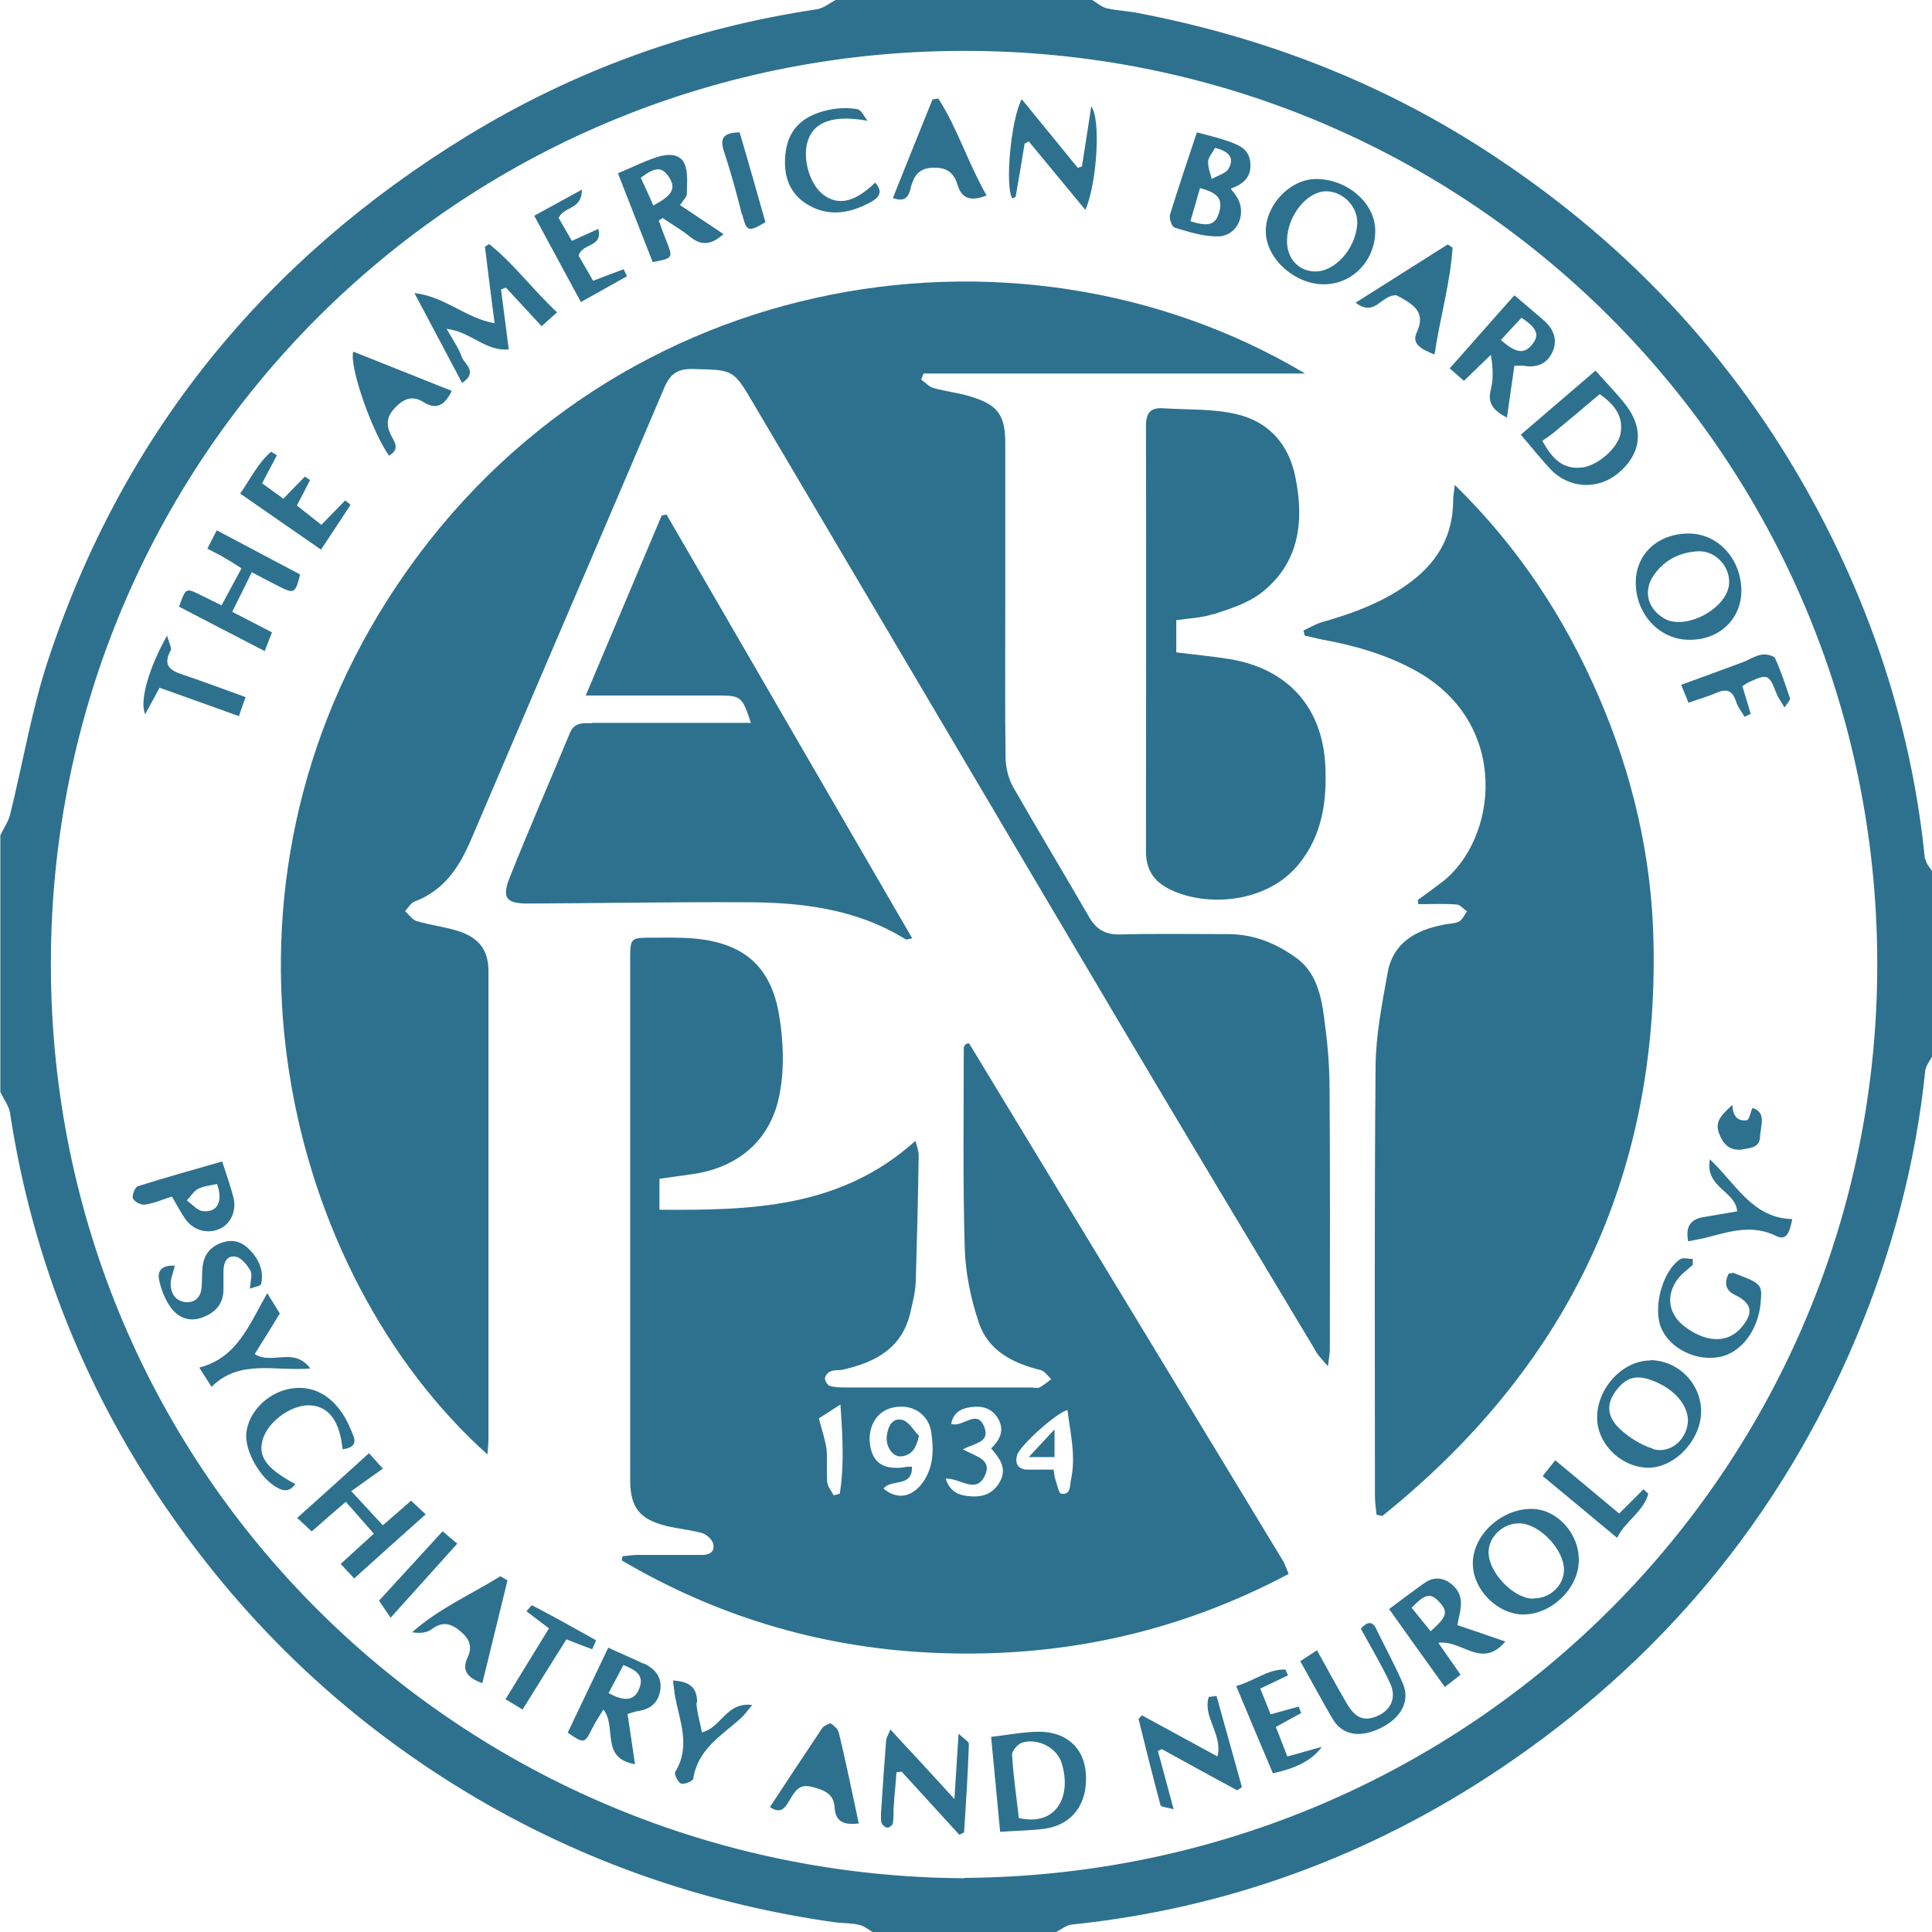 <svg width="45" height="45" viewBox="0 0 45 45" fill="none" xmlns="http://www.w3.org/2000/svg">
<g clip-path="url(#clip0_146_90)">
<path d="M44.835 20.01C44.55 17.145 43.695 14.445 42.353 11.91C40.545 8.505 38.01 5.753 34.793 3.63C32.258 1.95 29.475 0.87 26.49 0.3C26.258 0.255 26.018 0.247 25.785 0.195C25.658 0.165 25.553 0.068 25.44 0H19.463C19.32 0.075 19.178 0.195 19.02 0.217C16.11 0.652 13.388 1.635 10.883 3.165C6.165 6.053 2.865 10.102 1.125 15.36C0.735 16.538 0.533 17.775 0.233 18.983C0.188 19.148 0.083 19.297 0.008 19.455V25.433C0.083 25.598 0.203 25.747 0.233 25.92C0.758 29.37 2.04 32.52 4.043 35.37C5.978 38.123 8.415 40.35 11.34 42.023C13.868 43.462 16.575 44.37 19.455 44.775C19.643 44.797 19.838 44.79 20.018 44.835C20.123 44.858 20.22 44.94 20.325 45H24.6C24.72 44.94 24.833 44.843 24.953 44.828C28.575 44.453 31.905 43.23 34.928 41.205C38.678 38.693 41.453 35.362 43.215 31.2C44.063 29.19 44.618 27.113 44.843 24.938C44.858 24.817 44.955 24.705 45.015 24.585V20.31C44.955 20.212 44.858 20.115 44.85 20.01H44.835ZM22.47 43.748C10.823 43.688 1.185 34.395 1.185 22.448C1.185 10.703 10.605 1.222 22.395 1.185C34.26 1.147 43.703 10.688 43.725 22.418C43.748 34.155 34.298 43.657 22.463 43.74L22.47 43.748Z" fill="#2D718F"/>
<path d="M30.652 31.485C30.712 31.583 30.795 31.665 30.93 31.823C30.953 31.628 30.975 31.523 30.975 31.425C30.975 29.4 30.983 27.375 30.968 25.35C30.968 24.795 30.915 24.24 30.84 23.693C30.773 23.175 30.645 22.635 30.195 22.313C29.73 21.975 29.205 21.758 28.613 21.758C27.773 21.758 26.933 21.743 26.1 21.765C25.755 21.773 25.545 21.66 25.372 21.368C24.788 20.355 24.18 19.35 23.602 18.338C23.49 18.143 23.43 17.895 23.422 17.67C23.407 16.5 23.415 15.33 23.415 14.16C23.415 12.878 23.415 11.595 23.415 10.313C23.415 9.668 23.235 9.428 22.62 9.24C22.335 9.15 22.035 9.12 21.742 9.038C21.637 9.008 21.555 8.91 21.457 8.843L21.51 8.7H30.398C23.625 4.665 13.92 6.278 9.03 13.965C4.5 21.083 6.683 29.693 11.355 33.878C11.363 33.72 11.377 33.623 11.377 33.533C11.377 29.895 11.377 26.258 11.377 22.62C11.377 22.133 11.16 21.84 10.665 21.683C10.35 21.585 10.012 21.548 9.697 21.45C9.6 21.42 9.525 21.3 9.435 21.225C9.502 21.15 9.562 21.038 9.652 21C10.35 20.738 10.703 20.19 10.98 19.538C12.473 16.035 13.98 12.54 15.473 9.03C15.615 8.693 15.795 8.588 16.14 8.595C17.07 8.618 17.078 8.595 17.535 9.375C20.392 14.205 23.242 19.043 26.1 23.865C27.608 26.408 29.13 28.943 30.652 31.478V31.485Z" fill="#2D718F"/>
<path d="M29.895 36.375C27.457 32.347 25.012 28.327 22.575 24.307C22.575 24.3 22.545 24.3 22.53 24.307C22.515 24.307 22.5 24.322 22.485 24.33C22.47 24.352 22.448 24.382 22.448 24.405C22.448 25.957 22.425 27.502 22.47 29.055C22.485 29.647 22.613 30.255 22.8 30.81C23.017 31.462 23.595 31.755 24.24 31.912C24.337 31.935 24.405 32.055 24.488 32.122C24.398 32.19 24.308 32.265 24.21 32.317C24.157 32.34 24.082 32.317 24.023 32.317C22.582 32.317 21.142 32.317 19.703 32.317C19.575 32.317 19.448 32.317 19.328 32.28C19.275 32.265 19.215 32.167 19.215 32.107C19.215 32.047 19.282 31.965 19.343 31.942C19.425 31.905 19.53 31.92 19.62 31.905C20.392 31.732 21.023 31.402 21.21 30.547C21.262 30.315 21.323 30.082 21.33 29.85C21.36 28.867 21.383 27.892 21.398 26.91C21.398 26.812 21.36 26.715 21.323 26.572C19.575 28.147 17.49 28.192 15.36 28.177V27.457C15.607 27.42 15.825 27.39 16.043 27.36C17.175 27.225 17.97 26.565 18.165 25.447C18.27 24.87 18.247 24.247 18.15 23.662C17.962 22.492 17.302 21.945 16.11 21.855C15.81 21.832 15.51 21.84 15.21 21.84C14.678 21.84 14.678 21.84 14.678 22.365C14.678 25.53 14.678 28.687 14.678 31.852C14.678 32.722 14.678 33.592 14.678 34.462C14.678 35.115 14.895 35.385 15.518 35.542C15.795 35.61 16.08 35.632 16.35 35.707C16.455 35.737 16.59 35.857 16.613 35.962C16.657 36.172 16.492 36.225 16.312 36.217C15.825 36.217 15.33 36.217 14.842 36.217C14.73 36.217 14.61 36.24 14.498 36.247L14.482 36.345C16.672 37.635 19.05 38.355 21.593 38.49C24.555 38.647 27.36 38.07 30.015 36.66C29.962 36.532 29.933 36.442 29.887 36.36L29.895 36.375ZM19.552 34.792L19.418 34.83C19.365 34.725 19.275 34.627 19.267 34.515C19.245 34.267 19.275 34.012 19.253 33.765C19.223 33.54 19.148 33.322 19.073 33.037L19.575 32.715C19.628 33.472 19.665 34.132 19.56 34.792H19.552ZM21.488 34.537C21.233 34.882 20.887 34.935 20.58 34.672C20.745 34.44 21.262 34.657 21.24 34.162C21.165 34.162 21.105 34.162 21.052 34.177C20.58 34.237 20.325 34.072 20.265 33.652C20.205 33.217 20.43 32.857 20.812 32.782C21.247 32.692 21.622 32.932 21.69 33.352C21.75 33.765 21.75 34.177 21.488 34.537ZM23.288 34.515C23.137 34.785 22.898 34.875 22.613 34.852C22.358 34.837 22.133 34.77 22.027 34.44C22.372 34.425 22.733 34.815 22.942 34.365C23.115 33.99 22.725 33.922 22.425 33.757C22.71 33.615 23.047 33.592 22.935 33.262C22.77 32.782 22.425 33.262 22.155 33.165C22.207 32.895 22.387 32.805 22.613 32.775C22.867 32.737 23.093 32.797 23.235 33.022C23.407 33.292 23.302 33.532 23.085 33.735C23.295 33.975 23.46 34.207 23.288 34.515ZM24.945 34.462C24.915 34.612 24.945 34.822 24.72 34.792C24.66 34.792 24.622 34.567 24.578 34.447C24.562 34.402 24.562 34.357 24.54 34.23C24.315 34.23 24.113 34.23 23.918 34.23C23.715 34.222 23.64 34.095 23.685 33.907C23.73 33.69 24.6 32.91 24.863 32.842C24.93 33.382 25.065 33.915 24.945 34.47V34.462Z" fill="#2D718F"/>
<path d="M33.615 21.54C32.962 21.667 32.438 21.967 32.318 22.672C32.19 23.385 32.047 24.105 32.04 24.825C32.01 28.162 32.025 31.5 32.025 34.837C32.025 34.987 32.047 35.13 32.062 35.28L32.197 35.31C36.472 31.875 38.64 27.435 38.513 21.907C38.468 19.927 38.017 18.022 37.23 16.207C36.443 14.392 35.377 12.757 33.885 11.295C33.862 11.49 33.847 11.565 33.847 11.64C33.847 12.427 33.525 13.035 32.91 13.515C32.273 14.01 31.538 14.28 30.773 14.497C30.63 14.542 30.495 14.625 30.36 14.685L30.39 14.805C30.525 14.835 30.652 14.865 30.788 14.895C31.567 15.037 32.325 15.255 33.015 15.645C35.19 16.882 34.875 19.545 33.593 20.542C33.405 20.685 33.218 20.82 33.023 20.962L33.038 21.06C33.33 21.06 33.63 21.045 33.922 21.067C34.005 21.067 34.087 21.172 34.17 21.225C34.11 21.307 34.065 21.42 33.983 21.465C33.877 21.517 33.735 21.51 33.615 21.54Z" fill="#2D718F"/>
<path d="M13.793 16.845C13.59 16.845 13.38 16.815 13.275 17.07C12.81 18.195 12.322 19.305 11.873 20.437C11.678 20.925 11.797 21.052 12.33 21.045C14.002 21.037 15.682 21.007 17.355 21.015C18.66 21.015 19.942 21.165 21.09 21.877C21.113 21.892 21.165 21.87 21.247 21.855C19.328 18.547 17.422 15.262 15.525 11.985L15.412 12.007C14.835 13.372 14.258 14.745 13.643 16.2C13.912 16.2 14.062 16.2 14.213 16.2C15.053 16.2 15.885 16.2 16.725 16.2C17.258 16.2 17.288 16.222 17.49 16.837C17.302 16.837 17.13 16.837 16.965 16.837C15.908 16.837 14.85 16.837 13.785 16.837L13.793 16.845Z" fill="#2D718F"/>
<path d="M28.26 14.31C28.642 14.182 29.055 14.055 29.37 13.815C30.262 13.125 30.383 12.15 30.172 11.115C30.023 10.35 29.55 9.817 28.793 9.645C28.245 9.517 27.668 9.547 27.105 9.51C26.797 9.487 26.692 9.615 26.692 9.922C26.7 13.23 26.692 16.53 26.692 19.837C26.692 20.25 26.872 20.527 27.233 20.707C28.08 21.135 29.512 21.052 30.262 20.115C30.802 19.44 30.907 18.66 30.87 17.835C30.802 16.477 30 15.577 28.642 15.352C28.23 15.285 27.81 15.247 27.398 15.195V14.445C27.705 14.4 27.997 14.392 28.26 14.302V14.31Z" fill="#2D718F"/>
<path d="M10.755 8.925C11.152 8.663 10.815 8.483 10.755 8.31C10.68 8.1 10.545 7.913 10.402 7.658C10.965 7.725 11.31 8.19 11.85 8.138L11.67 6.743L11.783 6.698C12.053 6.99 12.322 7.283 12.615 7.598L12.975 7.275C12.405 6.743 11.97 6.143 11.393 5.685L11.295 5.745C11.363 6.315 11.438 6.893 11.52 7.53C10.845 7.41 10.38 6.915 9.652 6.825C10.057 7.583 10.402 8.243 10.762 8.918L10.755 8.925Z" fill="#2D718F"/>
<path d="M35.422 10.125C35.67 10.41 35.88 10.68 36.112 10.927C36.547 11.385 37.215 11.415 37.688 11.025C38.22 10.582 38.303 10.005 37.875 9.442C37.665 9.165 37.417 8.925 37.163 8.632C36.57 9.142 36.008 9.622 35.422 10.125ZM37.748 10.087C37.688 10.44 37.208 10.852 36.84 10.89C36.428 10.935 36.165 10.717 35.925 10.267C36.038 10.185 36.15 10.117 36.24 10.035C36.578 9.757 36.915 9.472 37.26 9.18C37.59 9.412 37.815 9.682 37.748 10.087Z" fill="#2D718F"/>
<path d="M30.832 6.622C31.508 6.622 32.04 6.06 32.032 5.362C32.025 4.717 31.358 4.155 30.63 4.17C30.03 4.185 29.468 4.792 29.483 5.407C29.497 6.03 30.157 6.622 30.832 6.622ZM30.907 4.455C31.297 4.47 31.628 4.822 31.613 5.205C31.582 5.797 31.08 6.352 30.6 6.322C30.218 6.3 29.962 5.992 29.977 5.58C30 4.995 30.457 4.44 30.915 4.455H30.907Z" fill="#2D718F"/>
<path d="M39.36 14.902C40.05 14.902 40.552 14.422 40.56 13.77C40.56 13.02 40.02 12.427 39.33 12.427C38.61 12.427 38.092 12.915 38.1 13.582C38.107 14.325 38.67 14.91 39.36 14.902ZM38.527 13.387C38.775 13.035 39.142 12.855 39.57 12.84C39.96 12.832 40.29 13.192 40.275 13.575C40.26 14.16 39.255 14.707 38.752 14.4C38.37 14.167 38.265 13.755 38.527 13.387Z" fill="#2D718F"/>
<path d="M15.533 5.64C15.465 5.475 15.405 5.303 15.345 5.138L15.435 5.078C15.652 5.228 15.877 5.355 16.08 5.52C16.35 5.738 16.582 5.693 16.852 5.453C16.508 5.22 16.185 5.01 15.84 4.778C15.908 4.665 15.998 4.59 15.998 4.515C15.998 4.275 16.035 4.005 15.938 3.803C15.825 3.563 15.525 3.585 15.3 3.66C14.992 3.758 14.707 3.908 14.393 4.035C14.685 4.778 14.94 5.445 15.203 6.105C15.675 6.015 15.675 6.008 15.533 5.64ZM15.578 4.118C15.75 4.38 15.675 4.545 15.217 4.785C15.113 4.545 15.015 4.335 14.925 4.14C15.277 3.878 15.412 3.885 15.578 4.118Z" fill="#2D718F"/>
<path d="M6.338 14.73C6.015 14.565 5.738 14.422 5.408 14.25C5.565 13.935 5.7 13.665 5.865 13.328C6.12 13.463 6.315 13.568 6.51 13.665C6.848 13.838 6.885 13.815 6.99 13.38C6.36 13.043 5.723 12.713 5.048 12.352L4.83 12.78C5.003 12.87 5.13 12.93 5.25 13.005C5.37 13.072 5.483 13.148 5.625 13.238C5.46 13.537 5.325 13.8 5.16 14.1C4.98 14.01 4.823 13.935 4.673 13.86C4.328 13.688 4.328 13.688 4.17 14.13C4.815 14.467 5.468 14.805 6.165 15.165L6.338 14.723V14.73Z" fill="#2D718F"/>
<path d="M34.095 8.873C34.32 8.655 34.523 8.46 34.725 8.265C34.778 8.573 34.785 8.828 34.725 9.068C34.635 9.405 34.8 9.57 35.1 9.728C35.16 9.308 35.212 8.925 35.273 8.52C35.37 8.52 35.438 8.513 35.49 8.52C35.79 8.573 36.03 8.475 36.157 8.205C36.285 7.928 36.195 7.68 35.977 7.478C35.752 7.283 35.528 7.095 35.273 6.878C34.763 7.448 34.282 8.003 33.765 8.58L34.102 8.873H34.095ZM35.438 7.403C35.812 7.643 35.865 7.815 35.678 8.033C35.498 8.25 35.31 8.228 34.958 7.92C35.13 7.733 35.288 7.56 35.438 7.403Z" fill="#2D718F"/>
<path d="M24.203 40.335C23.843 40.335 23.49 40.41 23.085 40.455C23.16 41.235 23.227 41.947 23.295 42.667C23.692 42.638 24.023 42.638 24.345 42.593C24.99 42.495 25.35 41.992 25.29 41.288C25.245 40.71 24.832 40.335 24.203 40.335ZM23.73 42.345C23.677 41.865 23.602 41.362 23.573 40.867C23.573 40.778 23.707 40.62 23.805 40.59C24.165 40.477 24.615 40.703 24.727 41.062C24.968 41.828 24.615 42.547 23.73 42.345Z" fill="#2D718F"/>
<path d="M38.438 31.688C37.807 31.688 37.215 32.31 37.2 32.993C37.185 33.608 37.733 34.163 38.362 34.185C38.985 34.208 39.608 33.563 39.623 32.895C39.63 32.235 39.097 31.688 38.438 31.68V31.688ZM38.498 33.743C38.212 33.653 37.928 33.473 37.71 33.263C37.41 32.97 37.425 32.67 37.65 32.378C37.89 32.07 38.123 32.01 38.52 32.168C38.992 32.355 39.307 32.715 39.315 33.075C39.315 33.51 38.91 33.878 38.498 33.75V33.743Z" fill="#2D718F"/>
<path d="M27.36 5.303C27.69 5.4 28.027 5.513 28.365 5.505C28.8 5.505 29.032 5.025 28.837 4.635C28.8 4.56 28.74 4.493 28.665 4.395C28.973 4.283 29.152 4.118 29.122 3.788C29.093 3.45 28.823 3.368 28.575 3.278C28.358 3.203 28.125 3.15 27.878 3.083C27.66 3.735 27.45 4.358 27.255 4.988C27.225 5.078 27.293 5.28 27.352 5.295L27.36 5.303ZM28.297 3.443C28.605 3.518 28.762 3.66 28.62 3.923C28.552 4.043 28.358 4.088 28.223 4.17C28.192 4.035 28.133 3.9 28.14 3.765C28.14 3.668 28.23 3.578 28.297 3.45V3.443ZM27.945 4.38C28.38 4.493 28.485 4.643 28.395 4.95C28.312 5.235 28.155 5.288 27.727 5.153C27.802 4.898 27.878 4.635 27.953 4.373L27.945 4.38Z" fill="#2D718F"/>
<path d="M35.693 35.145C34.987 35.13 34.312 35.737 34.305 36.405C34.297 37.012 34.867 37.597 35.475 37.605C36.135 37.605 36.765 37.005 36.773 36.352C36.788 35.73 36.278 35.16 35.693 35.145ZM35.708 37.237C35.25 37.23 34.672 36.63 34.672 36.157C34.672 35.79 35.01 35.475 35.392 35.482C35.858 35.49 36.428 36.09 36.428 36.562C36.428 36.93 36.097 37.237 35.715 37.23L35.708 37.237Z" fill="#2D718F"/>
<path d="M34.013 37.493C34.065 37.238 33.99 37.028 33.773 36.87C33.562 36.72 33.352 36.743 33.157 36.885C32.895 37.073 32.633 37.268 32.355 37.478C32.797 38.1 33.21 38.678 33.653 39.293L34.02 39.008C33.833 38.745 33.682 38.52 33.502 38.265C34.057 38.19 34.508 38.888 35.062 38.235C34.657 38.093 34.305 37.973 33.945 37.853C33.975 37.695 33.998 37.59 34.02 37.485L34.013 37.493ZM33.322 37.995L32.88 37.448C33.195 37.118 33.322 37.095 33.525 37.313C33.735 37.538 33.705 37.658 33.322 37.995Z" fill="#2D718F"/>
<path d="M14.992 38.752C14.73 38.625 14.453 38.512 14.168 38.377C13.838 39.067 13.53 39.712 13.223 40.357C13.605 40.62 13.613 40.612 13.793 40.26C13.867 40.11 13.957 39.975 14.055 39.817C14.377 40.237 13.973 40.95 14.79 41.092C14.73 40.687 14.678 40.32 14.617 39.922C14.745 39.885 14.797 39.862 14.857 39.855C15.158 39.81 15.345 39.652 15.383 39.337C15.412 39.037 15.24 38.865 15 38.745L14.992 38.752ZM14.887 39.337C14.783 39.607 14.55 39.645 14.175 39.435C14.287 39.225 14.4 39.015 14.52 38.782C14.812 38.902 15.015 39.015 14.887 39.337Z" fill="#2D718F"/>
<path d="M9.57 34.957C9.352 35.152 9.157 35.317 8.917 35.527L8.182 34.732C8.445 34.545 8.67 34.38 8.917 34.207C8.782 34.057 8.7 33.967 8.595 33.847C8.017 34.372 7.485 34.852 6.922 35.355L7.26 35.67C7.53 35.43 7.777 35.22 8.055 34.98C8.295 35.25 8.49 35.475 8.707 35.722C8.43 35.977 8.197 36.187 7.935 36.427L8.25 36.765C8.82 36.247 9.352 35.775 9.915 35.272C9.78 35.145 9.682 35.055 9.57 34.95V34.957Z" fill="#2D718F"/>
<path d="M23.655 4.59C23.73 4.178 23.797 3.765 23.865 3.345L23.962 3.293C24.398 3.818 24.825 4.343 25.282 4.89C25.545 4.275 25.65 2.798 25.418 2.475C25.343 2.985 25.267 3.435 25.2 3.878L25.102 3.908C24.675 3.383 24.247 2.858 23.797 2.31C23.535 2.82 23.407 4.373 23.58 4.62C23.61 4.605 23.655 4.598 23.655 4.575V4.59Z" fill="#2D718F"/>
<path d="M28.155 39.525C28.005 39.99 28.485 40.395 28.358 40.912C27.742 40.575 27.157 40.26 26.595 39.952C26.535 40.02 26.52 40.035 26.52 40.042C26.685 40.71 26.85 41.377 27.03 42.045C27.045 42.09 27.188 42.097 27.337 42.142L26.97 40.785L27.06 40.74C27.645 41.062 28.23 41.385 28.815 41.7L28.927 41.625L28.335 39.502L28.155 39.525Z" fill="#2D718F"/>
<path d="M22.328 40.365L22.23 41.903C21.698 41.318 21.233 40.815 20.738 40.283C20.685 40.418 20.648 40.47 20.64 40.53C20.595 41.1 20.558 41.663 20.52 42.233C20.52 42.308 20.512 42.398 20.535 42.465C20.55 42.51 20.625 42.57 20.67 42.57C20.715 42.57 20.79 42.51 20.797 42.465C20.82 42.323 20.805 42.18 20.82 42.038C20.835 41.783 20.865 41.535 20.88 41.28L21 41.265C21.45 41.753 21.892 42.24 22.343 42.735L22.455 42.683C22.5 41.993 22.545 41.31 22.567 40.62C22.567 40.56 22.448 40.5 22.32 40.373L22.328 40.365Z" fill="#2D718F"/>
<path d="M32.513 6.87C32.513 6.87 32.58 6.908 32.625 6.93C32.94 7.11 33.21 7.283 33 7.74C32.865 8.025 33.127 8.138 33.413 8.258C33.54 7.395 33.78 6.6 33.833 5.768L33.72 5.693C33.023 6.135 32.318 6.578 31.575 7.05C32.025 7.395 32.167 6.87 32.513 6.878V6.87Z" fill="#2D718F"/>
<path d="M9.09 10.102C8.978 9.847 9.03 9.667 9.225 9.472C9.428 9.27 9.623 9.217 9.855 9.36C10.162 9.555 10.35 9.45 10.523 9.105C9.735 8.79 8.978 8.49 8.228 8.19C8.13 8.535 8.663 10.05 9.06 10.612C9.345 10.455 9.165 10.267 9.09 10.102Z" fill="#2D718F"/>
<path d="M21.21 4.38C21.277 4.125 21.383 3.922 21.712 3.907C22.035 3.892 22.215 4.005 22.305 4.312C22.395 4.605 22.59 4.71 22.98 4.552C22.545 3.795 22.305 2.992 21.855 2.295L21.72 2.317C21.413 3.075 21.105 3.84 20.797 4.612C21.082 4.717 21.157 4.582 21.21 4.395V4.38Z" fill="#2D718F"/>
<path d="M40.358 29.655C40.358 29.655 40.297 29.655 40.267 29.662C40.148 29.892 40.197 30.06 40.417 30.165C40.8 30.352 40.845 30.57 40.583 30.892C40.275 31.282 39.78 31.29 39.27 30.922C38.858 30.63 38.782 30.172 39.09 29.775C39.188 29.655 39.315 29.565 39.428 29.46V29.325C39.337 29.325 39.218 29.287 39.142 29.325C38.73 29.587 38.498 30.435 38.685 30.915C38.88 31.402 39.502 31.717 40.057 31.605C40.56 31.507 40.958 30.975 41.01 30.33C41.047 29.91 41.032 29.895 40.35 29.64L40.358 29.655Z" fill="#2D718F"/>
<path d="M11.655 36.713C10.973 37.14 10.223 37.463 9.6 38.018C9.772 38.048 9.937 38.033 10.05 37.95C10.283 37.778 10.463 37.793 10.688 37.965C10.912 38.145 11.025 38.325 10.89 38.61C10.748 38.91 10.89 39.083 11.235 39.203L11.82 36.81L11.655 36.713Z" fill="#2D718F"/>
<path d="M19.335 40.14C19.335 40.14 19.192 40.193 19.155 40.245C18.742 40.86 18.337 41.475 17.933 42.09C18.21 42.278 18.3 42.075 18.398 41.918C18.517 41.723 18.608 41.543 18.907 41.618C19.192 41.693 19.425 41.775 19.44 42.105C19.462 42.443 19.665 42.51 20.003 42.473C19.845 41.738 19.703 41.04 19.538 40.358C19.515 40.268 19.418 40.185 19.335 40.133V40.14Z" fill="#2D718F"/>
<path d="M32.062 37.95C31.965 37.748 31.845 37.77 31.695 37.935C31.927 38.355 32.167 38.76 32.37 39.188C32.542 39.54 32.4 39.847 32.047 39.983C31.755 40.095 31.567 40.013 31.358 39.66C31.133 39.27 30.915 38.873 30.675 38.438L30.285 38.693C30.555 39.165 30.788 39.615 31.043 40.042C31.275 40.425 31.68 40.485 32.167 40.245C32.633 40.013 32.85 39.623 32.678 39.218C32.49 38.782 32.265 38.37 32.055 37.943L32.062 37.95Z" fill="#2D718F"/>
<path d="M4.335 28.418C4.53 28.673 4.86 28.748 5.138 28.613C5.378 28.493 5.513 28.193 5.438 27.893C5.37 27.623 5.272 27.36 5.175 27.053C4.492 27.248 3.848 27.428 3.21 27.63C3.143 27.653 3.067 27.848 3.098 27.915C3.127 27.99 3.285 28.073 3.375 28.058C3.585 28.028 3.788 27.938 4.005 27.87C4.125 28.073 4.215 28.253 4.335 28.418ZM4.62 27.69C4.74 27.623 4.89 27.615 5.055 27.578C5.205 27.99 5.055 28.253 4.718 28.208C4.59 28.193 4.478 28.05 4.35 27.96C4.44 27.87 4.508 27.75 4.612 27.69H4.62Z" fill="#2D718F"/>
<path d="M18.818 4.77C19.313 5.063 19.823 4.965 20.303 4.695C20.498 4.583 20.558 4.448 20.385 4.253C19.92 4.703 19.545 4.793 19.2 4.553C18.833 4.298 18.653 3.593 18.855 3.18C19.035 2.798 19.508 2.685 20.205 2.813C20.13 2.715 20.063 2.558 19.965 2.543C19.755 2.505 19.523 2.513 19.313 2.558C18.795 2.663 18.398 2.933 18.308 3.488C18.225 4.005 18.338 4.485 18.818 4.77Z" fill="#2D718F"/>
<path d="M6.128 33.502C6.27 33.075 6.84 32.685 7.268 32.737C7.673 32.782 7.913 33.112 7.98 33.757C8.205 33.727 8.31 33.637 8.228 33.435C8.153 33.247 8.07 33.052 7.95 32.887C7.628 32.422 7.17 32.242 6.683 32.362C6.188 32.482 5.783 32.917 5.738 33.375C5.693 33.787 6.053 34.425 6.443 34.642C6.608 34.74 6.75 34.747 6.878 34.567C6.195 34.2 5.993 33.915 6.128 33.502Z" fill="#2D718F"/>
<path d="M8.167 11.759L8.04 11.655C7.867 11.835 7.687 12.014 7.485 12.225C7.275 12.059 7.087 11.909 6.915 11.774C7.035 11.542 7.132 11.362 7.222 11.182L7.102 11.1C6.937 11.264 6.78 11.43 6.6 11.617C6.42 11.482 6.255 11.37 6.105 11.257L6.45 10.604L6.315 10.522C6.015 10.777 5.842 11.137 5.595 11.497C6.225 11.932 6.84 12.36 7.477 12.802C7.732 12.419 7.942 12.097 8.16 11.767L8.167 11.759Z" fill="#2D718F"/>
<path d="M14.602 6.435L14.527 6.27C14.303 6.352 14.07 6.442 13.815 6.54L13.477 5.955C13.56 5.655 14.047 5.767 13.935 5.332L13.32 5.61L13.012 5.077C13.133 4.8 13.56 4.89 13.553 4.417C13.14 4.642 12.787 4.837 12.443 5.025C12.825 5.73 13.17 6.367 13.53 7.035C13.905 6.825 14.258 6.63 14.602 6.435Z" fill="#2D718F"/>
<path d="M5.205 30.037C5.205 29.895 5.205 29.752 5.205 29.61C5.205 29.415 5.28 29.227 5.497 29.272C5.633 29.302 5.76 29.467 5.835 29.602C5.88 29.692 5.835 29.835 5.82 30.015C5.94 29.97 6.067 29.955 6.082 29.91C6.15 29.61 6.037 29.347 5.835 29.13C5.67 28.95 5.468 28.852 5.197 28.935C4.905 29.025 4.747 29.22 4.718 29.512C4.702 29.67 4.71 29.827 4.695 29.985C4.68 30.21 4.545 30.345 4.327 30.33C4.088 30.307 3.975 30.127 3.975 29.902C3.975 29.775 4.035 29.64 4.072 29.482C3.788 29.46 3.66 29.587 3.705 29.805C3.75 30.03 3.84 30.262 3.975 30.45C4.155 30.697 4.418 30.802 4.725 30.682C5.018 30.57 5.197 30.375 5.205 30.045V30.037Z" fill="#2D718F"/>
<path d="M29.723 40.222C29.948 40.095 30.128 39.997 30.308 39.9L30.247 39.75L29.595 39.93L29.355 39.33L30 39.022L29.94 38.887C29.527 38.872 29.212 39.157 28.793 39.27C29.093 39.99 29.37 40.65 29.648 41.302C30.18 41.19 30.562 41.002 30.788 40.687C30.473 40.777 30.255 40.837 29.985 40.912C29.887 40.665 29.805 40.44 29.715 40.222H29.723Z" fill="#2D718F"/>
<path d="M7.23 31.875C6.84 31.358 6.33 31.8 5.932 31.538C6.12 31.238 6.315 30.93 6.517 30.593L6.225 30.12C5.797 30.87 5.52 31.628 4.642 31.853L4.927 32.303C5.58 31.65 6.397 31.943 7.23 31.875Z" fill="#2D718F"/>
<path d="M16.237 39.652C16.237 39.292 16.05 39.165 15.675 39.142C15.697 39.292 15.705 39.412 15.727 39.532C15.84 40.11 16.087 40.687 15.727 41.272C15.697 41.325 15.795 41.52 15.862 41.542C15.937 41.572 16.14 41.482 16.147 41.43C16.252 40.74 16.807 40.425 17.257 40.02C17.34 39.945 17.4 39.855 17.52 39.712C16.912 39.637 16.807 40.237 16.35 40.35C16.305 40.11 16.23 39.885 16.222 39.66L16.237 39.652Z" fill="#2D718F"/>
<path d="M39.322 16.372C39.57 16.282 39.78 16.222 39.975 16.14C40.222 16.027 40.358 16.087 40.44 16.35C40.477 16.47 40.568 16.582 40.635 16.695L40.778 16.627C40.718 16.425 40.657 16.23 40.583 15.982C40.65 15.937 40.703 15.9 40.763 15.877C41.167 15.69 41.205 15.712 41.37 16.132C41.407 16.237 41.475 16.327 41.565 16.477C41.64 16.365 41.708 16.297 41.693 16.267C41.587 15.952 41.483 15.637 41.347 15.337C41.318 15.27 41.138 15.232 41.04 15.247C40.89 15.27 40.748 15.36 40.605 15.42C40.14 15.592 39.667 15.765 39.157 15.952C39.225 16.11 39.27 16.23 39.33 16.372H39.322Z" fill="#2D718F"/>
<path d="M39.825 27.008C39.712 27.668 40.425 27.735 40.462 28.215C40.193 28.26 39.93 28.305 39.667 28.35C39.367 28.402 39.255 28.582 39.322 28.913C39.51 28.875 39.682 28.845 39.847 28.8C40.35 28.665 40.845 28.53 41.362 28.785C41.617 28.913 41.685 28.703 41.745 28.395C40.822 28.372 40.447 27.593 39.825 27V27.008Z" fill="#2D718F"/>
<path d="M13.883 38.205C13.387 37.928 12.893 37.65 12.39 37.388C12.383 37.388 12.315 37.47 12.262 37.53C12.443 37.665 12.6 37.785 12.787 37.928C12.443 38.49 12.113 39.023 11.775 39.578L12.172 39.818C12.525 39.248 12.863 38.708 13.193 38.183C13.432 38.28 13.613 38.348 13.793 38.415L13.883 38.213V38.205Z" fill="#2D718F"/>
<path d="M3.72 16.02C4.335 16.238 4.935 16.455 5.565 16.68C5.617 16.523 5.662 16.395 5.722 16.238C5.22 16.058 4.747 15.878 4.275 15.72C3.975 15.623 3.78 15.51 3.975 15.15C4.005 15.09 3.937 14.978 3.892 14.805C3.472 15.54 3.24 16.343 3.382 16.635L3.72 16.013V16.02Z" fill="#2D718F"/>
<path d="M37.718 35.257L36.225 34.012L35.932 34.38C36.517 34.867 37.065 35.317 37.665 35.82C37.867 35.415 38.28 35.212 38.392 34.792L38.28 34.687C38.1 34.867 37.928 35.04 37.71 35.257H37.718Z" fill="#2D718F"/>
<path d="M17.288 4.995C17.392 5.393 17.422 5.415 17.828 5.175C17.633 4.485 17.438 3.795 17.227 3.083C16.83 3.09 16.762 3.233 16.867 3.54C17.025 4.02 17.16 4.508 17.28 4.995H17.288Z" fill="#2D718F"/>
<path d="M10.312 35.663C9.81 36.21 9.323 36.743 8.828 37.283C8.918 37.41 8.993 37.53 9.098 37.68C9.653 37.058 10.148 36.518 10.65 35.955L10.305 35.663H10.312Z" fill="#2D718F"/>
<path d="M40.59 26.767C40.8 26.745 40.987 26.707 40.995 26.482C41.002 26.235 41.16 25.905 40.815 25.807C40.77 25.92 40.74 26.085 40.688 26.092C40.485 26.122 40.358 26.01 40.35 25.732C40.148 25.935 39.93 26.092 40.035 26.385C40.125 26.632 40.267 26.812 40.59 26.775V26.767Z" fill="#2D718F"/>
<path d="M21.03 33.075C20.782 33.008 20.685 33.225 20.655 33.443C20.625 33.697 20.797 33.938 20.985 33.922C21.225 33.9 21.337 33.75 21.405 33.443C21.277 33.315 21.172 33.12 21.03 33.075Z" fill="#2D718F"/>
<path d="M24.562 33.938V33.293C24.337 33.533 24.18 33.706 23.962 33.938H24.562Z" fill="#2D718F"/>
</g>
<defs>
<clipPath id="clip0_146_90">
<rect width="45" height="45" fill="white"/>
</clipPath>
</defs>
</svg>

